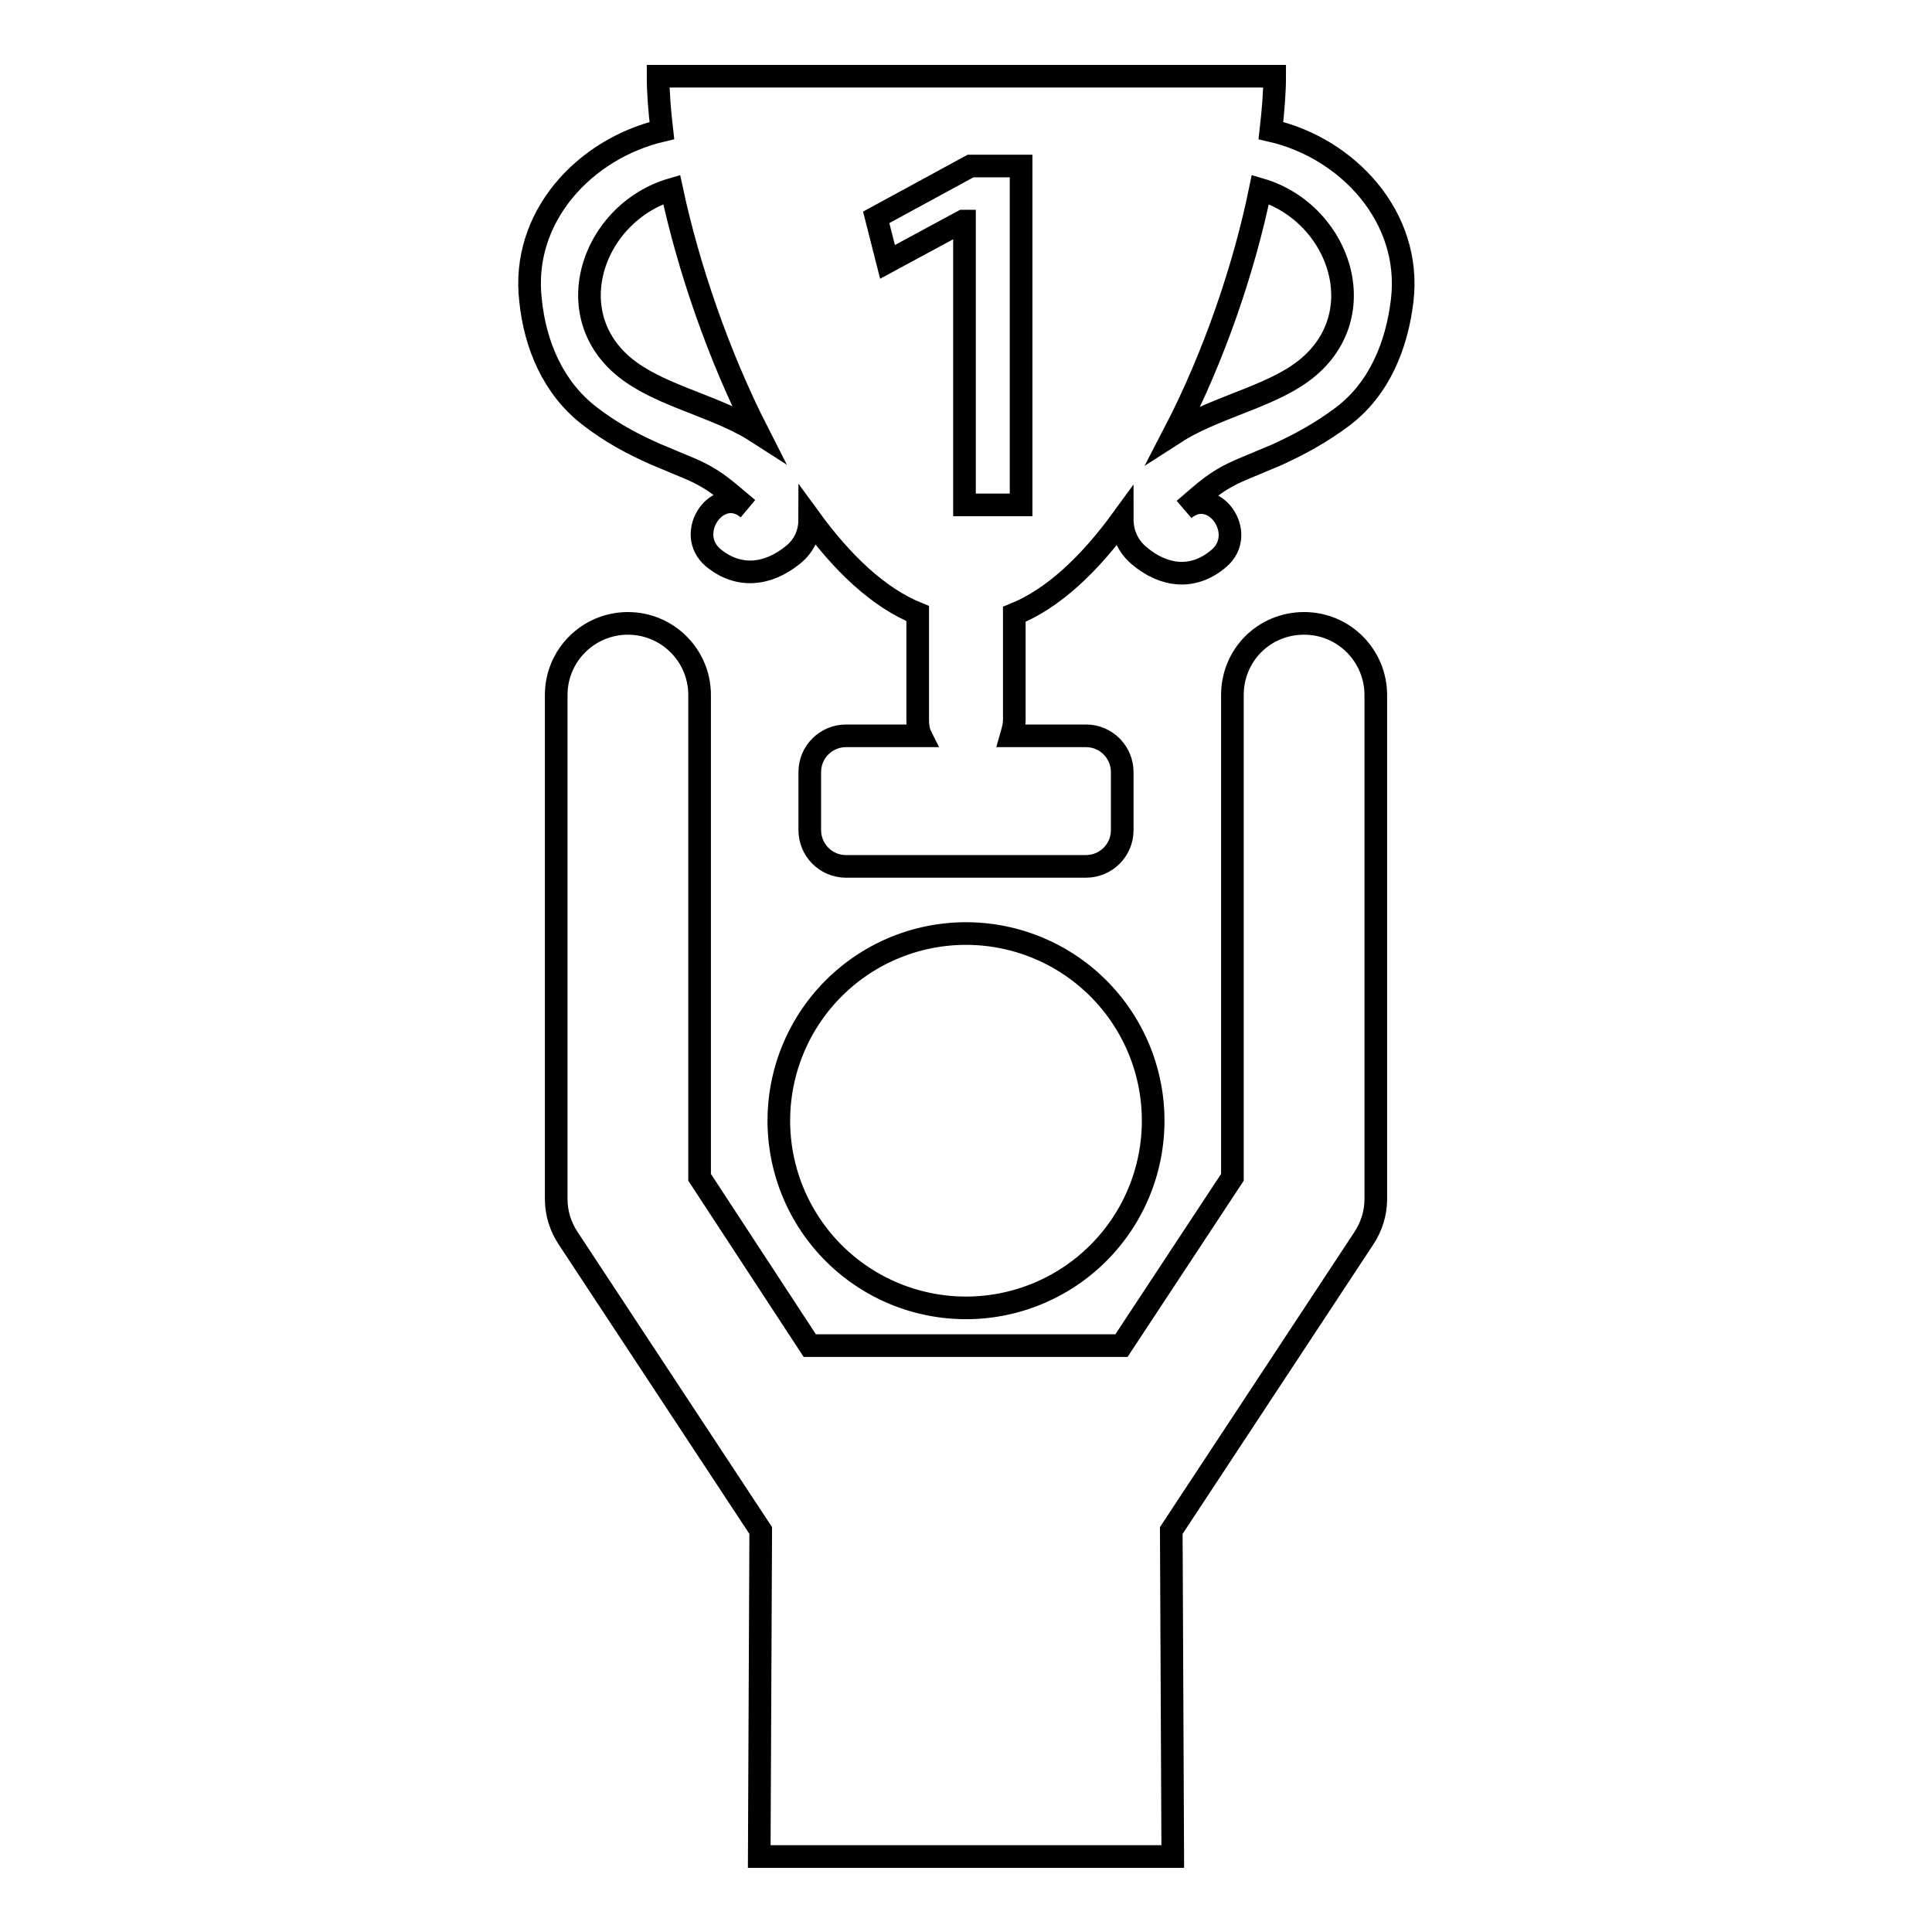 <?xml version="1.0" encoding="utf-8"?>
<!-- Svg Vector Icons : http://www.onlinewebfonts.com/icon -->
<!DOCTYPE svg PUBLIC "-//W3C//DTD SVG 1.1//EN" "http://www.w3.org/Graphics/SVG/1.1/DTD/svg11.dtd">
<svg version="1.1" xmlns="http://www.w3.org/2000/svg" xmlns:xlink="http://www.w3.org/1999/xlink" x="0px" y="0px" viewBox="0 0 256 256" enable-background="new 0 0 256 256" xml:space="preserve">
<g><g><g><g><path stroke-width="3" fill-opacity="0" stroke="#000000"  d="M78.1,55.1c2.7,2.1,5.6,3.7,8.8,5.1c1.4,0.6,2.9,1.2,4.3,1.8c3.6,1.5,5,3,7.9,5.4c-3.9-3.3-8.5,3.2-4.6,6.5c3.4,2.8,7.3,2.3,10.6-0.4c1.6-1.3,2.2-3,2.2-4.8c4.3,5.9,9.1,10.5,14.3,12.6v14.1c0,0.7,0.1,1.5,0.4,2.1h-9.9c-2.6,0-4.8,2.1-4.8,4.8v7.7c0,2.6,2.1,4.8,4.8,4.8h31.8c2.6,0,4.8-2.1,4.8-4.8v-7.7c0-2.6-2.1-4.8-4.8-4.8H134c0.2-0.7,0.4-1.4,0.4-2.1V81.4c5.2-2.1,10-6.7,14.3-12.6c0,1.8,0.7,3.5,2.2,4.8c3.3,2.8,7.2,3.3,10.6,0.4c3.9-3.3-0.7-9.8-4.6-6.5c2.9-2.5,4.3-3.9,7.9-5.4c1.4-0.6,2.9-1.2,4.3-1.8c3.1-1.4,6-3,8.8-5.1c4.9-3.7,7.2-9.5,7.9-15.4c1.3-11.1-7.3-20.2-17.4-22.5c0.3-2.6,0.5-5.1,0.5-7.2H87.2c0,2.2,0.2,4.6,0.5,7.2c-10.2,2.4-18.7,11.4-17.4,22.5C70.9,45.7,73.3,51.4,78.1,55.1z M167,25.1c10.9,3.2,15.7,17.9,4.5,24.9c-4.6,2.9-11.1,4.3-15.9,7.4C160.9,47.2,164.9,35.4,167,25.1z M128.6,22h6.7v44.9h-7.5V29.3h-0.2l-10,5.4l-1.5-5.9L128.6,22z M89,25.1c2.2,10.3,6.2,22,11.4,32.2c-4.8-3.1-11.3-4.5-15.9-7.4C73.3,43,78.1,28.3,89,25.1z"/><path stroke-width="3" fill-opacity="0" stroke="#000000"  d="M103.2 148.5a24.8 24.8 0 1 0 49.6 0a24.8 24.8 0 1 0 -49.6 0z"/><path stroke-width="3" fill-opacity="0" stroke="#000000"  d="M83.2,82.6c-5.2,0-9.5,4.2-9.5,9.5v66.8c0,1.9,0.6,3.7,1.6,5.2l25.5,38.7c0,0-0.2,42.6-0.2,43.2h54.8c0-0.6-0.2-43.2-0.2-43.2l25.5-38.7c1-1.5,1.6-3.3,1.6-5.2V92.1c0-5.2-4.2-9.5-9.5-9.5s-9.5,4.2-9.5,9.5V156l-14.7,22.3H128h-20.7L92.7,156V92.1C92.7,86.8,88.4,82.6,83.2,82.6z"/></g></g><g></g><g></g><g></g><g></g><g></g><g></g><g></g><g></g><g></g><g></g><g></g><g></g><g></g><g></g><g></g></g></g>
</svg>